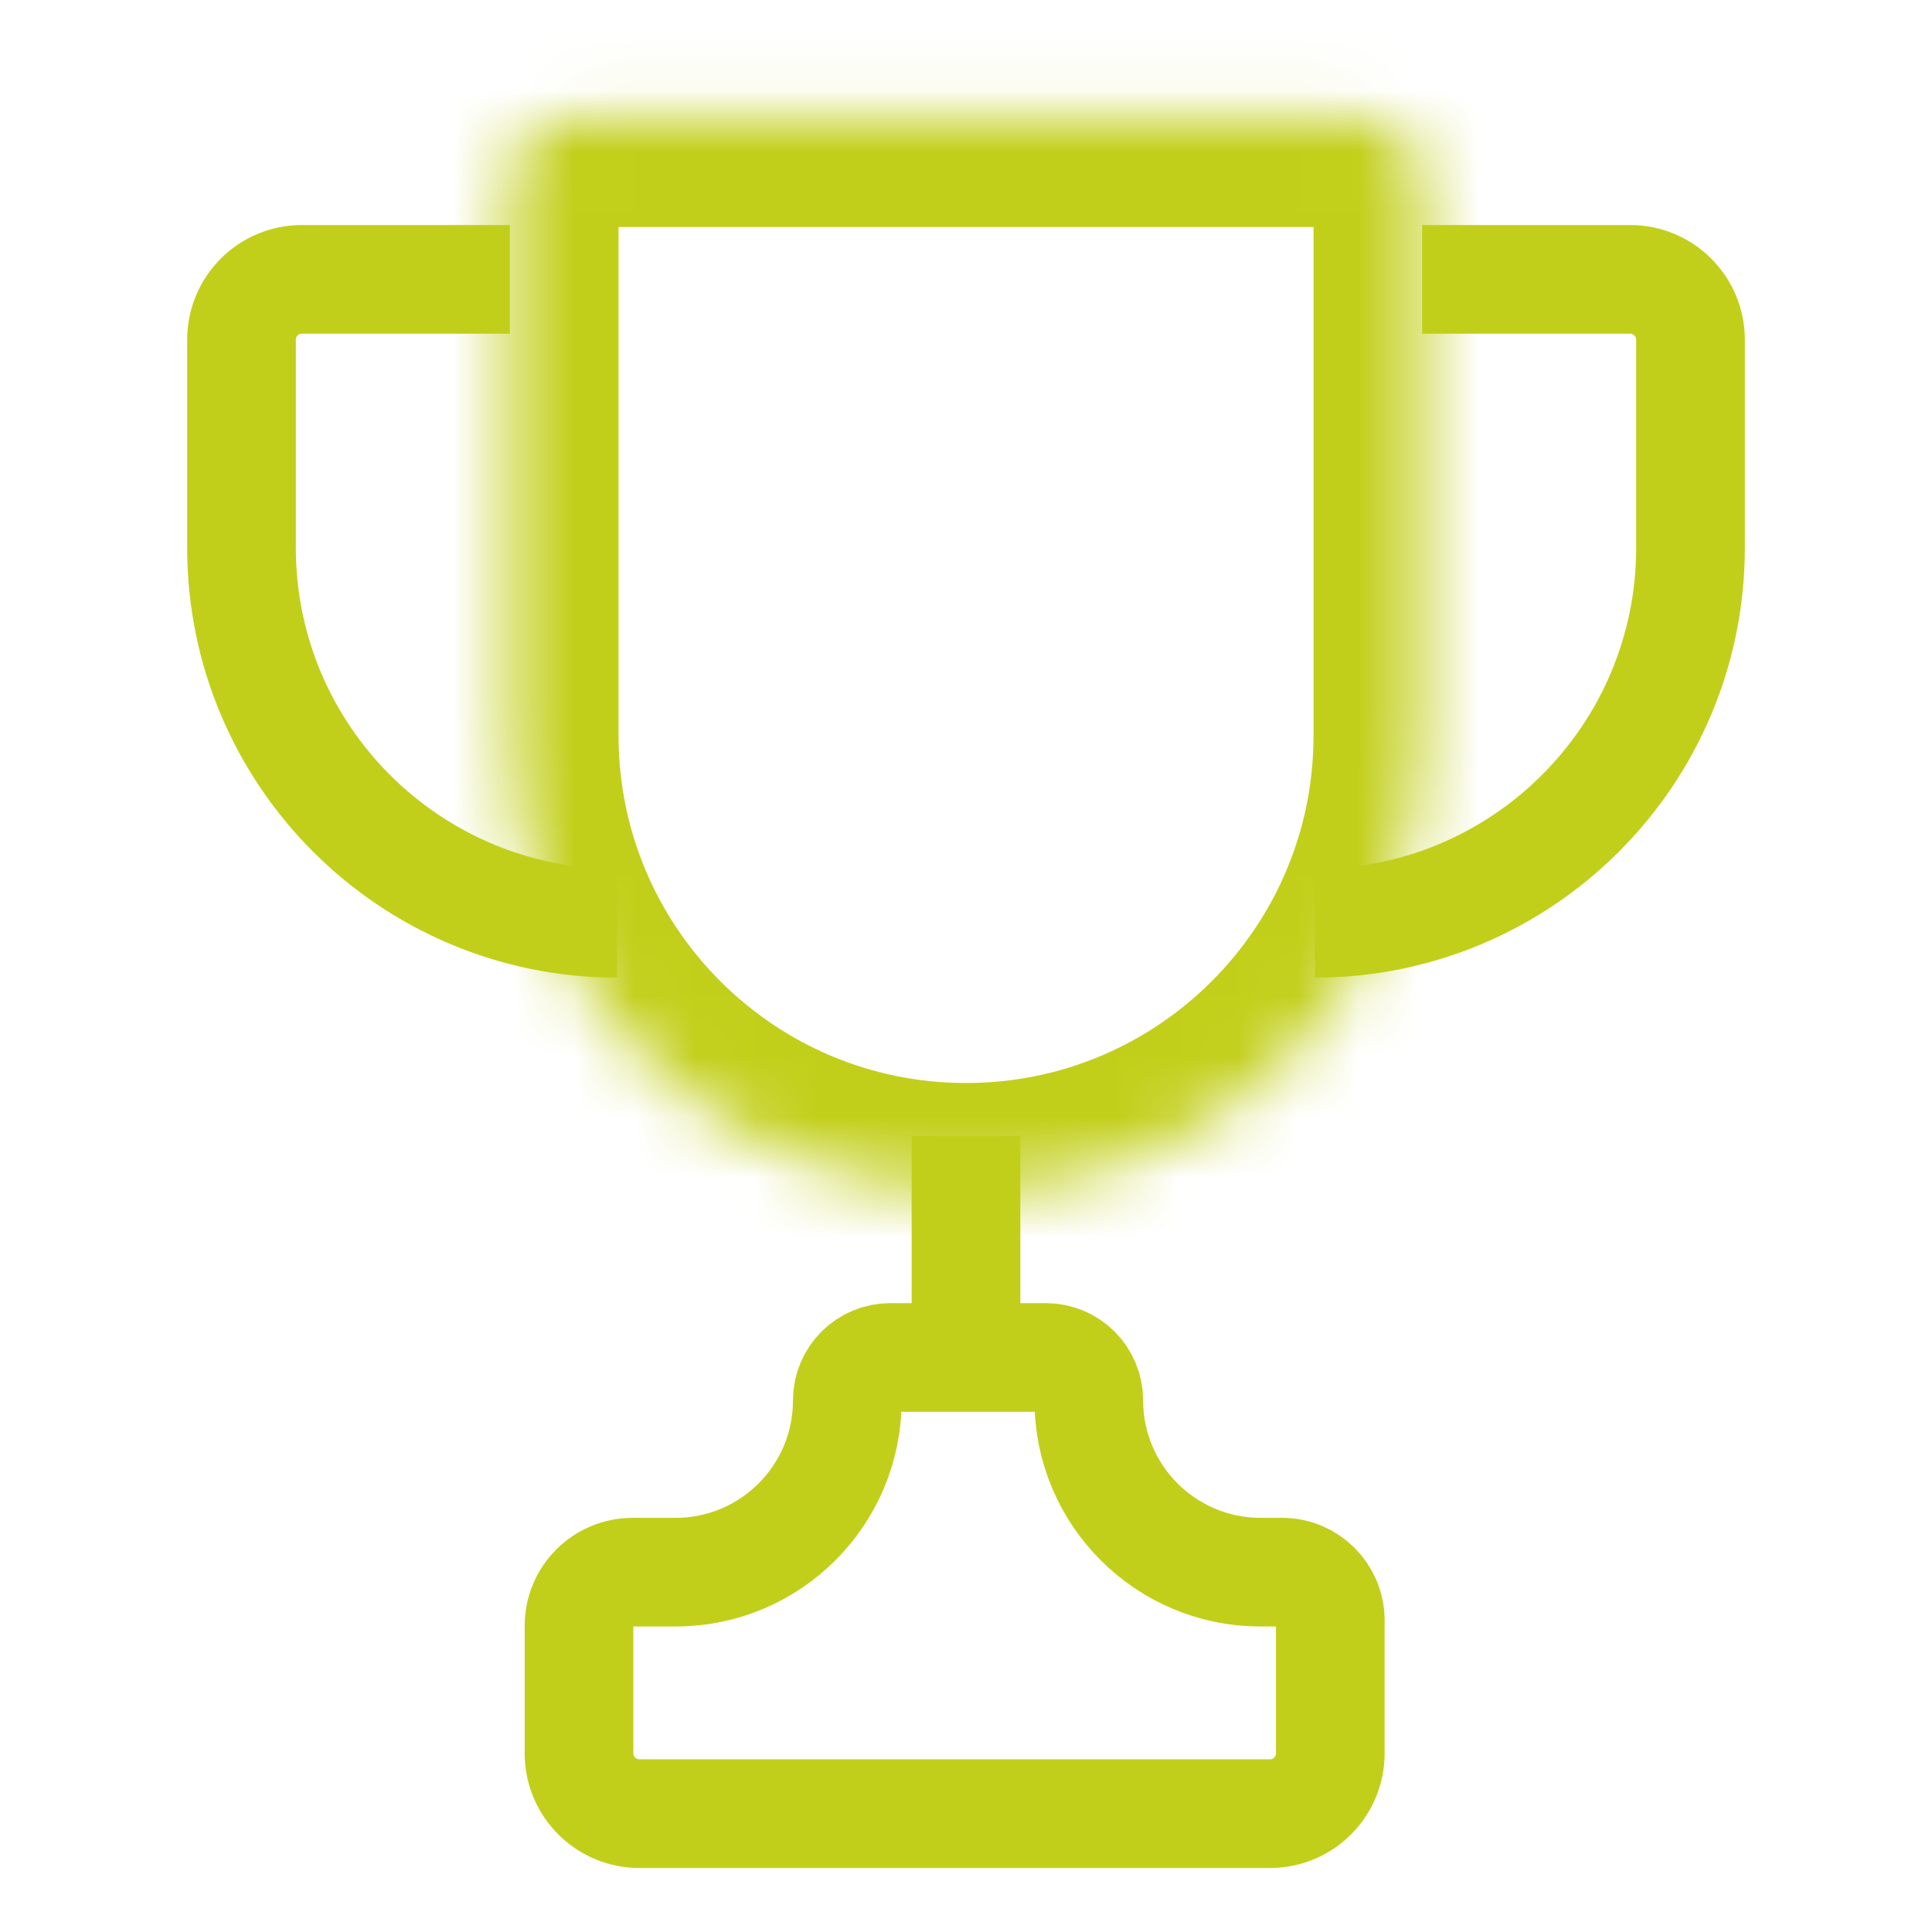 <?xml version="1.0" encoding="UTF-8"?> <svg xmlns="http://www.w3.org/2000/svg" width="32" height="32" viewBox="0 0 32 32" fill="none"><path d="M16 18.818V23.262" stroke="#C2CF1A" stroke-width="1.8"></path><mask id="path-2-inside-1_1463_2662" fill="white"><path d="M8.445 2.96C8.445 2.408 8.893 1.96 9.445 1.96H22.556C23.109 1.96 23.556 2.408 23.556 2.96V12.182C23.556 16.355 20.174 19.738 16.001 19.738C11.828 19.738 8.445 16.355 8.445 12.182V2.96Z"></path></mask><path d="M8.445 2.96C8.445 2.408 8.893 1.96 9.445 1.96H22.556C23.109 1.96 23.556 2.408 23.556 2.96V12.182C23.556 16.355 20.174 19.738 16.001 19.738C11.828 19.738 8.445 16.355 8.445 12.182V2.96Z" stroke="#C2CF1A" stroke-width="3.6" mask="url(#path-2-inside-1_1463_2662)"></path><path d="M23.555 4.627H27C27.552 4.627 28 5.074 28 5.627V9.071C28 12.508 25.214 15.293 21.777 15.293V15.293" stroke="#C2CF1A" stroke-width="1.8"></path><path d="M8.445 4.627H5C4.448 4.627 4 5.074 4 5.627V9.071C4 12.508 6.786 15.293 10.223 15.293V15.293" stroke="#C2CF1A" stroke-width="1.8"></path><path d="M9.59 26.929V29.04C9.59 29.592 10.038 30.04 10.59 30.04H21.034C21.587 30.04 22.034 29.592 22.034 29.04V26.84C22.034 26.398 21.676 26.04 21.234 26.04H20.879C19.308 26.04 18.034 24.766 18.034 23.195C18.034 22.803 17.716 22.484 17.323 22.484H14.745C14.353 22.484 14.034 22.803 14.034 23.195C14.034 24.766 12.761 26.04 11.19 26.04H10.479C9.988 26.04 9.59 26.438 9.59 26.929Z" stroke="#C2CF1A" stroke-width="1.8"></path></svg> 